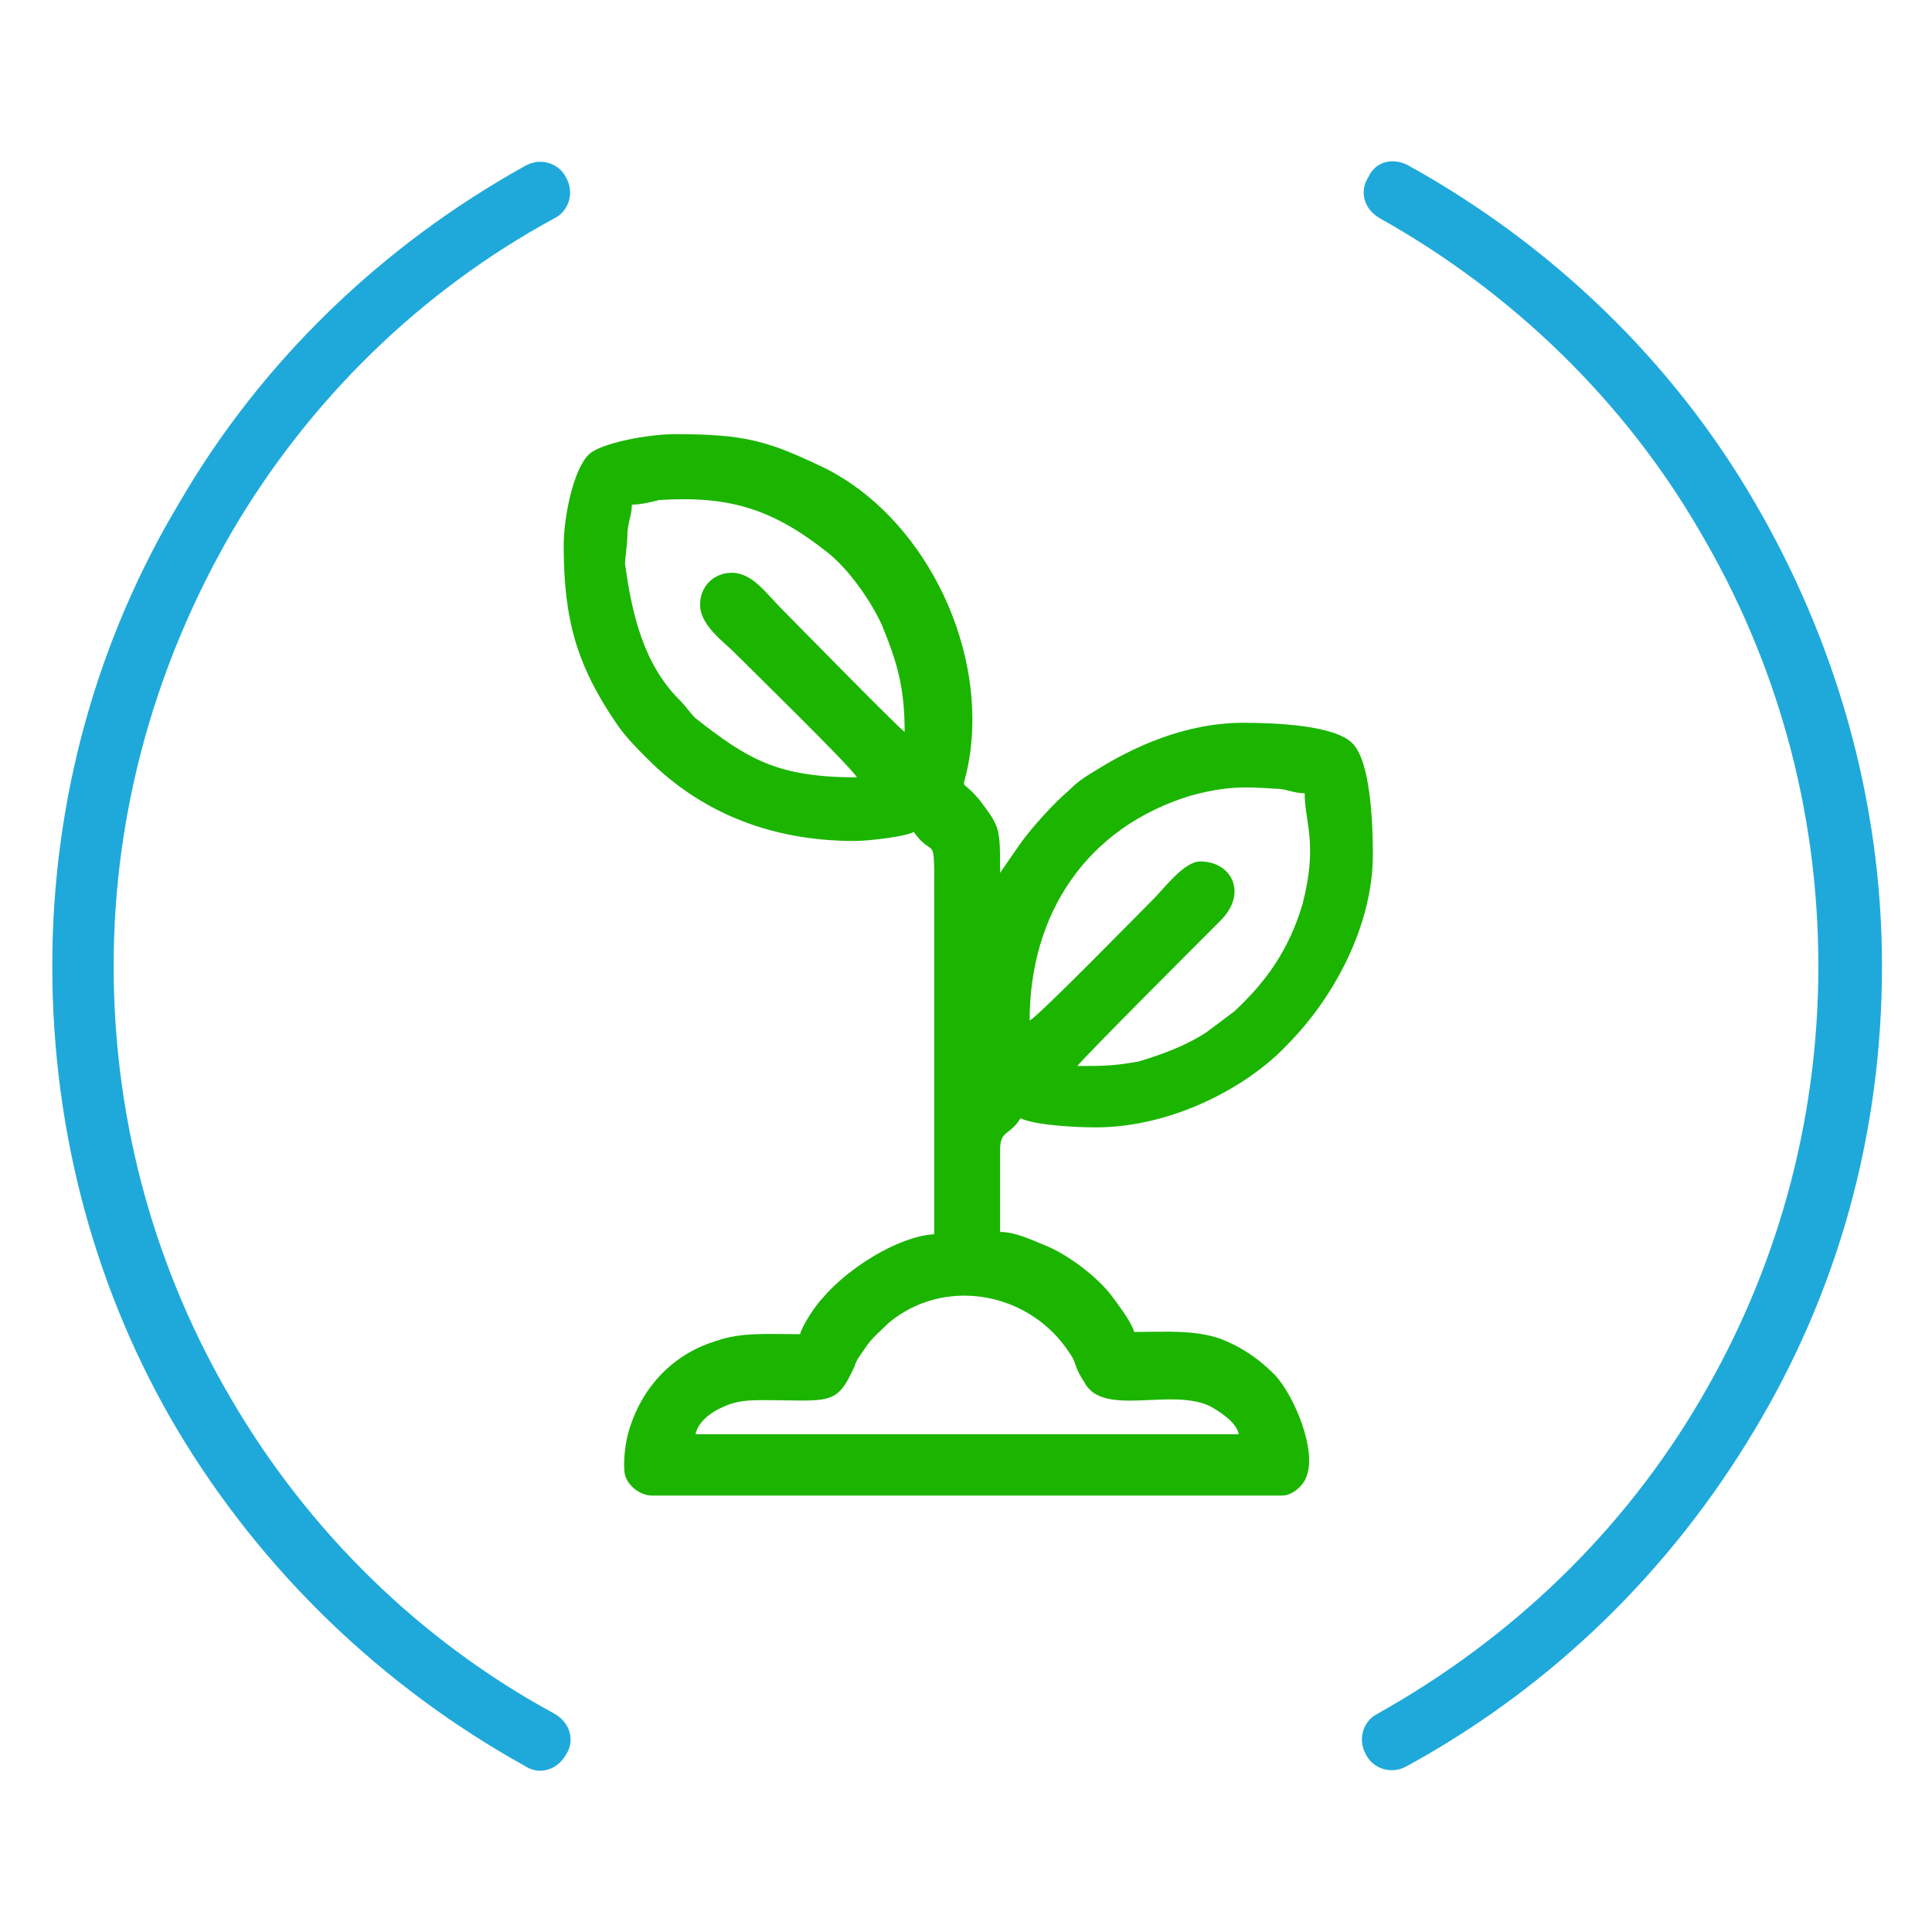 <?xml version="1.0" encoding="UTF-8"?> <!-- Generator: Adobe Illustrator 15.1.0, SVG Export Plug-In --> <svg xmlns="http://www.w3.org/2000/svg" xmlns:xlink="http://www.w3.org/1999/xlink" xmlns:a="http://ns.adobe.com/AdobeSVGViewerExtensions/3.0/" x="0px" y="0px" width="85px" height="85px" viewBox="-2.3 -7.1 85 85" overflow="visible" xml:space="preserve"> <defs> </defs> <path fill-rule="evenodd" clip-rule="evenodd" fill="#1BB500" d="M22.5,16.9c0,3.3,0.6,5.3,2.3,7.8c0.4,0.6,0.9,1.1,1.4,1.6 c2.2,2.2,5.2,3.6,9.1,3.6c0.6,0,2.3-0.2,2.6-0.4c1,1.4,0.9-0.4,0.9,3.7v14c-1.6,0.1-3.8,1.5-4.9,2.8c-0.3,0.3-0.9,1.2-1,1.6 c-1.4,0-2.6-0.1-3.7,0.3c-2,0.6-3.4,2.2-3.9,4.2c-0.1,0.4-0.2,1.3-0.1,1.7c0.1,0.4,0.6,0.9,1.2,0.9h27.7c0.5,0,1-0.5,1.1-0.9 c0.4-1.1-0.5-3.4-1.4-4.4c-0.7-0.7-1.4-1.2-2.4-1.6c-1.2-0.4-2.3-0.3-3.8-0.3c-0.1-0.4-0.7-1.2-1-1.6c-0.6-0.8-1.9-1.8-2.9-2.2 c-0.5-0.2-1.3-0.6-2-0.6l0-3.6c0-0.9,0.4-0.6,0.9-1.4c0.6,0.3,2.4,0.4,3.3,0.4c3.4,0,6.7-1.8,8.4-3.6c2.1-2.1,3.8-5.3,3.8-8.4 c0-1.4-0.1-4.1-0.9-4.9c-0.8-0.8-3.4-0.9-4.8-0.9c-2.6,0-4.9,1.1-6.5,2.1c-0.5,0.3-0.8,0.5-1.2,0.9c-0.6,0.5-1.6,1.6-2.1,2.3 l-0.9,1.3c0-2,0-2-0.9-3.2c-1-1.2-0.7,0-0.4-2.2c0.6-4.9-2.2-10.3-6.4-12.4c-2.5-1.2-3.5-1.5-6.6-1.5c-1.2,0-3.3,0.4-3.8,0.9 C22.9,13.6,22.5,15.7,22.5,16.9 M25.5,15.1c0.4,0,0.8-0.1,1.2-0.2c3.1-0.2,5,0.4,7.4,2.3c0.9,0.7,1.9,2.1,2.4,3.2 c0.7,1.7,1,2.8,1,4.7c-0.4-0.3-4.7-4.7-5.4-5.4c-0.7-0.7-1.3-1.6-2.2-1.6c-0.8,0-1.4,0.6-1.4,1.4c0,0.9,1,1.6,1.5,2.1 c0.7,0.7,5.2,5.1,5.4,5.5c-3.5,0-4.8-0.8-7.1-2.6c-0.3-0.3-0.4-0.5-0.7-0.8c-1.6-1.6-2.1-3.8-2.4-6c0-0.2,0.1-0.9,0.1-1.2 C25.3,15.9,25.5,15.6,25.5,15.1z M45.1,39.8c0.3-0.4,5.4-5.5,6.3-6.4c1.2-1.2,0.5-2.6-0.9-2.6c-0.7,0-1.6,1.2-2,1.6 c-0.7,0.7-5.1,5.2-5.5,5.4c0-4.7,2.5-8.5,7.1-9.9c1.5-0.4,2.3-0.4,3.7-0.3c0.5,0,0.8,0.2,1.3,0.2c0,1.3,0.6,2.2-0.1,4.9 c-0.6,2-1.6,3.4-3,4.7l-1.2,0.9c-0.9,0.6-2,1-3,1.3C46.7,39.8,46.2,39.8,45.1,39.8z M52.2,56H28.3c0.1-0.5,0.6-0.9,1-1.1 c0.6-0.3,1-0.4,1.9-0.4c3,0,3.3,0.3,4.1-1.5c0.1-0.3,0.2-0.4,0.4-0.7c0.4-0.6,0.6-0.7,1.1-1.2c2.4-2,6-1.4,7.8,1.1 c0.2,0.3,0.3,0.4,0.4,0.7c0.1,0.3,0.2,0.5,0.4,0.8c0.8,1.6,3.9,0.2,5.6,1.1C51.5,55.1,52.1,55.5,52.2,56z"></path> <path fill="#1FA9DB" d="M22.1,68.3c0.7,0.4,0.9,1.2,0.5,1.8c-0.4,0.7-1.2,0.9-1.8,0.5c-6.3-3.5-11.6-8.6-15.3-14.8 C2,49.9,0,42.9,0,35.4C0,28,2,21,5.6,15C9.2,8.8,14.5,3.7,20.8,0.2c0.7-0.4,1.5-0.1,1.8,0.5c0.4,0.7,0.1,1.5-0.5,1.8 c-5.9,3.2-10.8,8-14.2,13.8C4.6,22,2.7,28.5,2.7,35.4c0,7,1.9,13.5,5.2,19.1C11.3,60.3,16.2,65.1,22.1,68.3 M58.4,2.5 c-0.7-0.4-0.9-1.2-0.5-1.8C58.2,0,59-0.2,59.7,0.2C66,3.7,71.3,8.8,74.9,15c3.5,6,5.6,13,5.6,20.4c0,7.5-2,14.4-5.6,20.4 c-3.7,6.2-8.9,11.3-15.3,14.8c-0.7,0.4-1.5,0.1-1.8-0.5c-0.4-0.7-0.1-1.5,0.5-1.8c5.9-3.3,10.8-8,14.2-13.8 c3.3-5.6,5.2-12.1,5.2-19.1c0-7-1.9-13.5-5.2-19.1C69.2,10.6,64.3,5.8,58.4,2.5z"></path> </svg> 